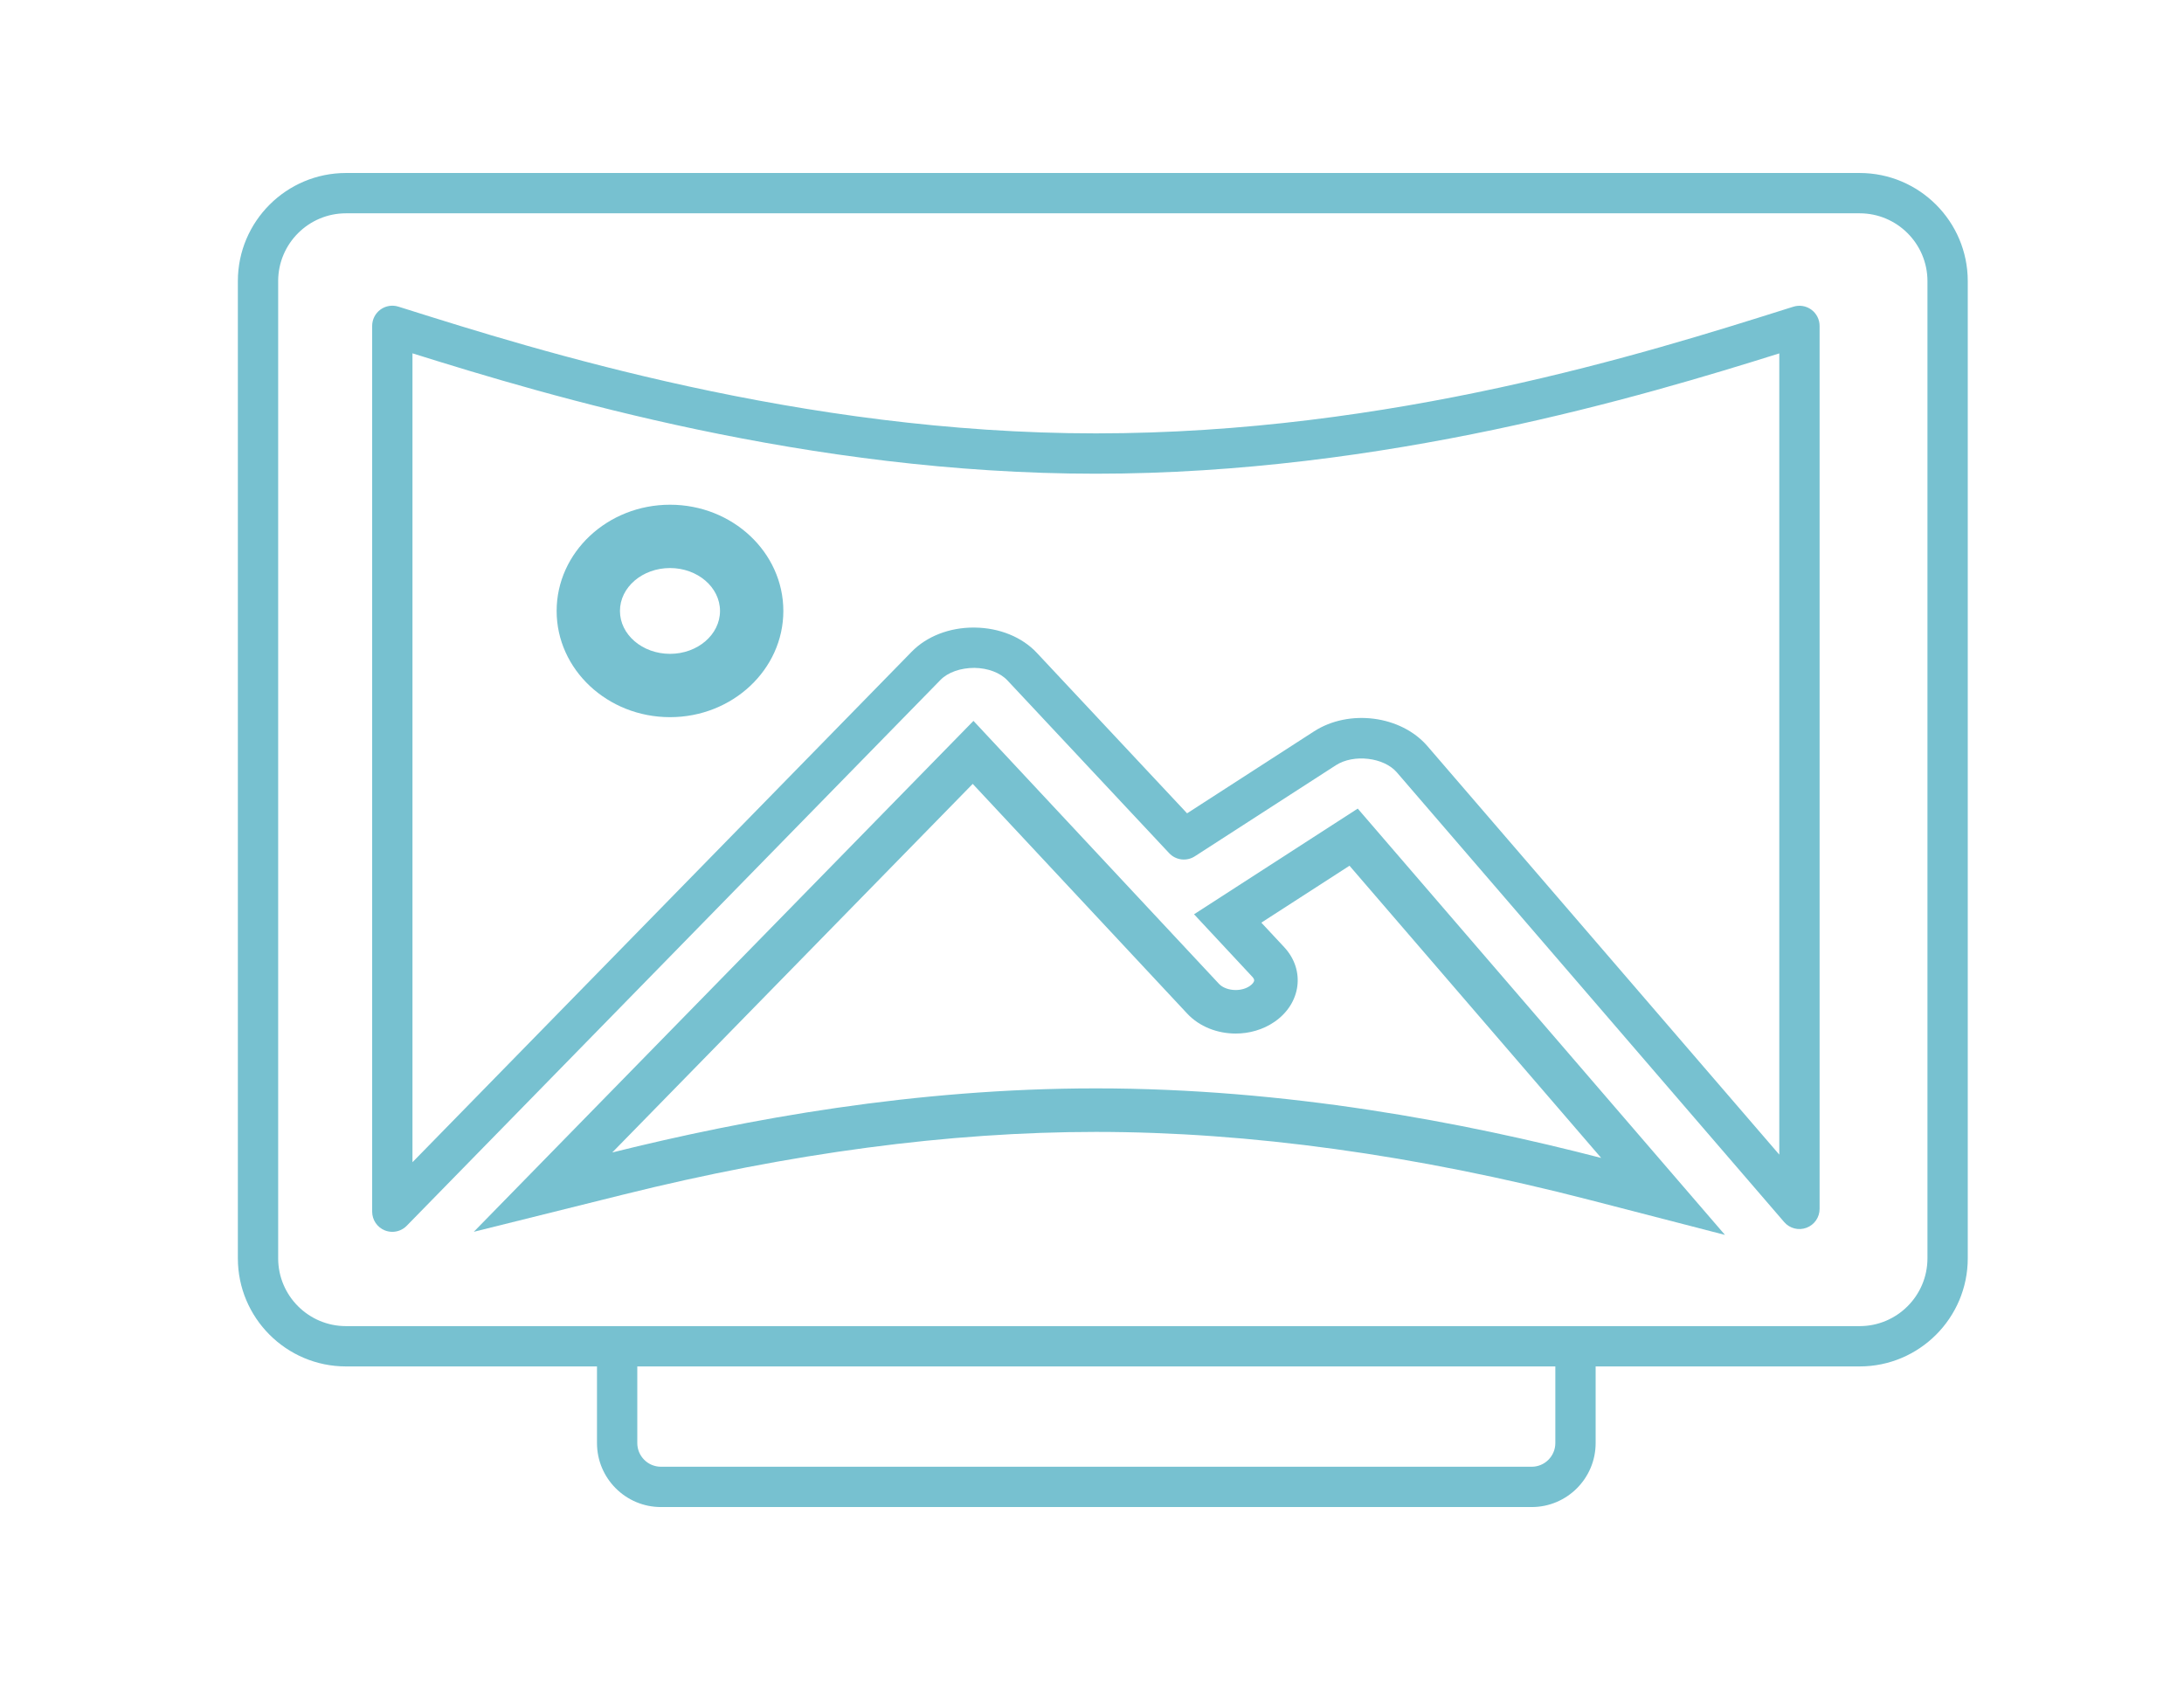 <svg width="101" height="78" viewBox="0 0 101 78" fill="none" xmlns="http://www.w3.org/2000/svg">
<path d="M15.999 9.864C14.27 9.864 12.864 11.27 12.864 12.999V58.189C12.864 59.918 14.27 61.324 15.999 61.324H86.001C87.729 61.324 89.136 59.918 89.136 58.189V12.999C89.136 11.27 87.729 9.864 86.001 9.864H15.999ZM86.001 63.188H15.999C13.243 63.188 11 60.946 11 58.189V12.999C11 10.242 13.243 8 15.999 8H86.001C88.757 8 91 10.242 91 12.999V58.189C91 60.946 88.757 63.188 86.001 63.188Z" fill="#77C1D0"/>
<path d="M70.834 69.691H30.566C28.935 69.691 27.608 68.364 27.608 66.733V62.281L29.472 62.256V66.733C29.472 67.336 29.963 67.827 30.566 67.827H70.834C71.436 67.827 71.927 67.336 71.927 66.733V62.281L73.791 62.256V66.733C73.791 68.364 72.465 69.691 70.834 69.691Z" fill="#77C1D0"/>
<path d="M19.075 16.339V53.745L42.163 30.136C42.858 29.425 43.9 29.02 45.026 29.02C45.044 29.02 45.062 29.021 45.08 29.021C46.22 29.034 47.266 29.46 47.949 30.19L54.897 37.611L60.766 33.822C62.388 32.774 64.791 33.086 66.011 34.502L82.284 53.394V16.342C76.006 18.312 64.009 21.906 50.68 21.906C37.38 21.906 25.377 18.316 19.075 16.339ZM18.143 56.964C18.025 56.964 17.905 56.941 17.791 56.895C17.441 56.752 17.211 56.41 17.211 56.032V15.069C17.211 14.772 17.353 14.493 17.592 14.317C17.832 14.141 18.141 14.091 18.423 14.18L18.759 14.285C24.687 16.153 37.022 20.041 50.68 20.041C64.343 20.041 76.195 16.307 82.563 14.3L82.936 14.183C83.219 14.094 83.528 14.144 83.767 14.32C84.007 14.496 84.148 14.775 84.148 15.072V55.904C84.148 56.293 83.906 56.642 83.54 56.777C83.175 56.913 82.764 56.807 82.51 56.512L64.599 35.719C63.998 35.02 62.599 34.857 61.777 35.388L55.254 39.599C54.875 39.843 54.376 39.782 54.068 39.453L46.589 31.464C46.256 31.109 45.684 30.892 45.059 30.885C44.431 30.886 43.842 31.085 43.495 31.44L18.81 56.683C18.631 56.866 18.389 56.964 18.143 56.964Z" fill="#77C1D0"/>
<path d="M45.018 33.336L21.911 56.962L28.8 55.248C36.544 53.32 43.906 52.343 50.68 52.343C57.763 52.343 65.456 53.404 73.544 55.496L79.772 57.106L62.789 37.392L55.219 42.279L57.912 45.168C57.957 45.216 58.006 45.283 58 45.343C57.993 45.402 57.937 45.499 57.799 45.594C57.621 45.716 57.39 45.782 57.144 45.782C56.833 45.782 56.538 45.673 56.374 45.498L45.018 33.336ZM44.984 36.249L54.902 46.871C55.469 47.479 56.303 47.795 57.144 47.795C57.774 47.795 58.407 47.618 58.936 47.255C60.172 46.408 60.376 44.855 59.384 43.795L58.331 42.666L62.408 40.034L74.048 53.547C67.69 51.902 59.518 50.33 50.68 50.33C42.312 50.33 34.526 51.748 28.314 53.294L44.984 36.249Z" fill="#77C1D0"/>
<path d="M30.986 23.34C28.094 23.34 25.742 25.544 25.742 28.253C25.742 30.961 28.094 33.164 30.986 33.164C33.875 33.164 36.226 30.961 36.226 28.253C36.226 25.544 33.875 23.34 30.986 23.34ZM30.986 26.268C32.26 26.268 33.297 27.157 33.297 28.253C33.297 29.347 32.26 30.236 30.986 30.236C29.707 30.236 28.67 29.347 28.67 28.253C28.67 27.157 29.707 26.268 30.986 26.268Z" fill="#77C1D0"/>
</svg>

